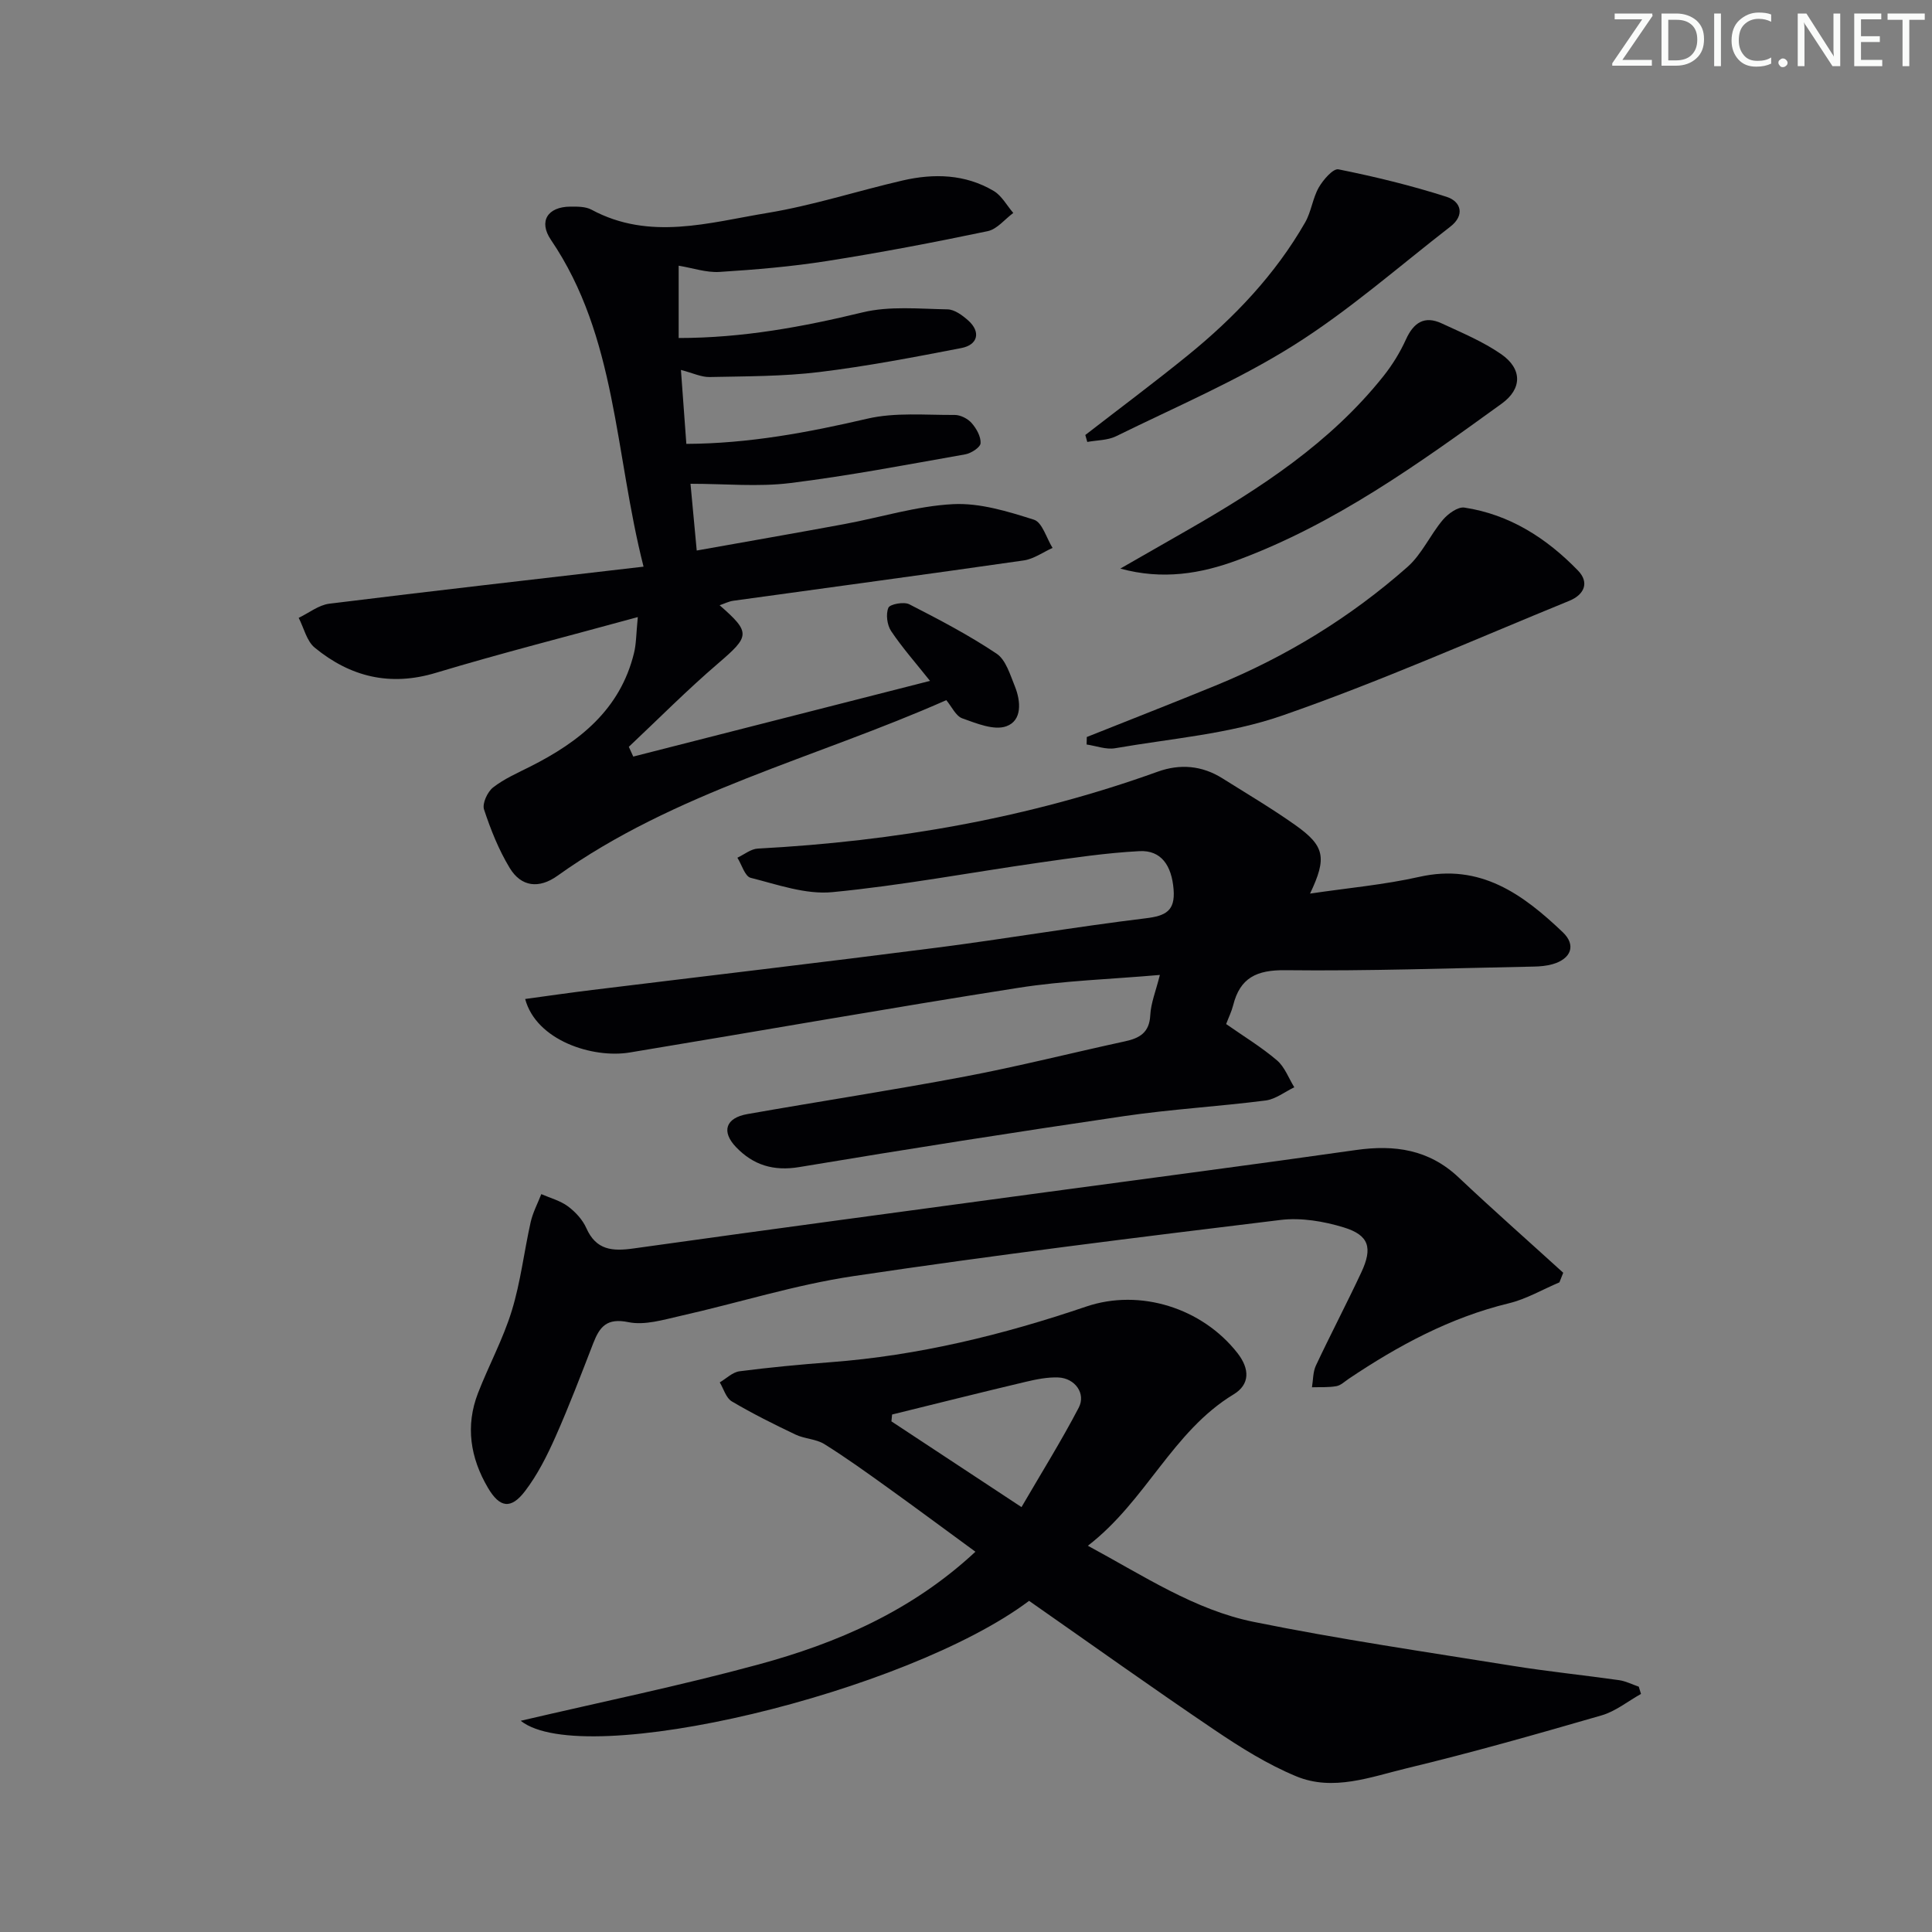 <svg enable-background="new 0 0 400 400" viewBox="0 0 400 400" xmlns="http://www.w3.org/2000/svg"><rect x="0" y="0" width="400" height="400" fill="#808080" stroke="none"/><g fill="#fafbfa"><path d="m342.2 3.2-6.3 9.2h6.1v1.2h-8.2v-.5l6.2-9.1h-5.7v-1.2h7.8v.4z"/><path d="m344 13.7v-10.9h3.1c1.6 0 3 .5 4.1 1.4 1.1 1 1.6 2.2 1.6 3.9s-.5 3-1.6 4-2.5 1.5-4.2 1.5h-3zm1.4-9.6v8.4h1.6c1.4 0 2.5-.4 3.2-1.1.8-.8 1.2-1.8 1.2-3.2s-.4-2.4-1.2-3.1-1.8-1-3.1-1z"/><path d="m356.3 2.8v10.9h-1.4v-10.9z"/><path d="m366.6 13.2c-.8.4-1.8.6-3 .6-1.6 0-2.8-.5-3.7-1.5s-1.4-2.3-1.4-3.9c0-1.7.5-3.2 1.6-4.2s2.4-1.6 4-1.6c1 0 1.9.1 2.6.4v1.5c-.8-.4-1.6-.6-2.6-.6-1.2 0-2.2.4-3 1.2s-1.1 1.9-1.1 3.3c0 1.3.4 2.3 1.1 3.1s1.6 1.1 2.8 1.1c1.1 0 2-.2 2.8-.7v1.3z"/><path d="m368.2 13c0-.3.1-.5.3-.6.2-.2.4-.3.6-.3.3 0 .5.1.7.3s.3.4.3.6-.1.5-.3.6c-.2.2-.4.3-.7.3s-.5-.1-.6-.3c-.2-.2-.3-.4-.3-.6z"/><path d="m381.1 13.7h-1.7l-5.5-8.4c-.2-.2-.3-.5-.4-.7 0 .2.1.8.1 1.5v7.6h-1.4v-10.9h1.8l5.3 8.3c.3.4.4.6.4.8 0-.3-.1-.8-.1-1.6v-7.5h1.4v10.9z"/><path d="m389.7 13.7h-5.8v-10.9h5.6v1.2h-4.2v3.5h3.9v1.2h-3.9v3.7h4.4z"/><path d="m398.4 4.1h-3.1v9.6h-1.4v-9.6h-3.1v-1.3h7.7v1.3z"/></g><path d="m132.05 127.76c-14.73 4.04-28.35 7.49-41.8 11.54-9.51 2.87-17.73.83-25.09-5.21-1.67-1.37-2.24-4.08-3.32-6.17 2.11-1.01 4.13-2.65 6.33-2.93 21.36-2.65 42.75-5.07 65.07-7.67-6.01-23.63-5.52-47.55-19.18-67.67-2.6-3.84-.68-6.83 4-6.87 1.48-.01 3.17-.03 4.4.63 12.03 6.49 24.34 2.67 36.41.68 9.45-1.56 18.65-4.56 28-6.72 6.49-1.5 12.97-1.33 18.86 2.16 1.67.99 2.72 3.01 4.06 4.56-1.76 1.3-3.35 3.36-5.3 3.77-11.04 2.31-22.12 4.43-33.26 6.18-7.36 1.16-14.82 1.79-22.26 2.26-2.73.17-5.54-.81-8.46-1.29v14.97c13.24 0 25.66-2.3 38.1-5.31 5.59-1.35 11.69-.72 17.56-.62 1.46.02 3.1 1.24 4.3 2.31 2.61 2.33 2.04 5.03-1.43 5.7-9.77 1.89-19.56 3.77-29.42 4.97-7.49.91-15.11.87-22.68 1.03-1.74.04-3.5-.83-5.96-1.47.37 5.12.73 9.96 1.12 15.31 12.93-.06 25.2-2.36 37.49-5.22 5.77-1.34 12.03-.73 18.06-.77 1.19-.01 2.71.76 3.51 1.67.99 1.12 1.94 2.8 1.86 4.18-.05.86-1.96 2.1-3.18 2.31-12.08 2.13-24.14 4.45-36.31 5.95-6.58.81-13.35.14-20.57.14.32 3.47.78 8.32 1.29 13.82 10.46-1.87 20.51-3.61 30.55-5.47 7.51-1.39 14.95-3.74 22.5-4.13 5.55-.29 11.35 1.5 16.77 3.22 1.72.55 2.59 3.82 3.85 5.84-1.98.89-3.89 2.29-5.96 2.59-20.03 2.88-40.09 5.57-60.14 8.35-.93.13-1.82.59-2.83.93 6.5 5.68 6.26 6.4-.31 12.04-6.4 5.48-12.35 11.49-18.49 17.27.31.67.62 1.35.92 2.02 20.31-5.18 40.63-10.36 61.44-15.67-3.01-3.78-5.76-6.89-8.05-10.31-.84-1.26-1.13-3.5-.57-4.83.31-.75 3.21-1.29 4.33-.72 6.16 3.15 12.33 6.38 18.07 10.22 1.92 1.28 2.8 4.35 3.78 6.75 1.26 3.11 1.55 7.11-1.77 8.29-2.55.91-6.17-.6-9.1-1.64-1.35-.48-2.19-2.42-3.32-3.77-27.26 12.06-56.22 19.01-80.52 36.37-3.8 2.72-7.49 2.3-9.86-1.61-2.28-3.76-3.95-7.95-5.33-12.14-.4-1.22.71-3.63 1.87-4.54 2.31-1.81 5.11-3.02 7.76-4.36 10.12-5.11 18.56-11.76 21.42-23.46.47-1.87.44-3.87.79-7.46z" fill="#010104"/><path d="m213.06 331.44c-25.25 18.98-92.32 35.15-105.25 24.83 16.61-3.89 33.04-7.26 49.2-11.65 16.3-4.43 31.72-11.05 44.94-23.35-6.17-4.52-12.1-8.92-18.1-13.23-4.33-3.11-8.65-6.23-13.17-9.05-1.73-1.08-4.1-1.08-5.98-1.98-4.48-2.13-8.93-4.35-13.19-6.87-1.19-.7-1.68-2.58-2.49-3.93 1.35-.8 2.64-2.11 4.08-2.3 6.26-.81 12.55-1.4 18.84-1.88 18.18-1.37 35.71-5.66 52.92-11.51 11.18-3.8 24.04.3 31.33 9.6 2.6 3.32 2.59 6.52-.77 8.56-12.7 7.69-18.11 22.05-30.19 31.35 11.66 6.29 22.12 13.29 34.36 15.77 17.7 3.59 35.6 6.2 53.43 9.07 7.37 1.19 14.8 1.94 22.2 2.99 1.39.2 2.72.89 4.07 1.35.15.5.31 1 .46 1.5-2.71 1.51-5.25 3.6-8.16 4.44-13.37 3.87-26.77 7.69-40.3 10.94-7.48 1.8-15.28 4.85-22.93 1.67-5.93-2.46-11.51-5.95-16.85-9.56-12.8-8.64-25.38-17.63-38.45-26.76zm-1.57-19.41c4.21-7.23 8.29-13.77 11.85-20.59 1.53-2.92-.77-6.1-4.22-6.25-2.27-.09-4.6.39-6.84.92-9.21 2.18-18.39 4.49-27.58 6.75-.05.47-.09.94-.14 1.42 8.64 5.69 17.27 11.38 26.93 17.75z" fill="#010104"/><path d="m240.14 201.85c-10.19.89-19.84 1.18-29.31 2.67-26.86 4.21-53.64 8.96-80.47 13.39-7.66 1.26-19.33-2.48-21.63-11.08 4.7-.64 9.29-1.31 13.9-1.87 23.73-2.91 47.48-5.69 71.2-8.74 14.49-1.86 28.9-4.34 43.4-6.1 4.13-.5 6.1-1.54 5.75-5.96-.39-4.96-2.56-8.17-7.06-7.94-6.94.36-13.86 1.4-20.75 2.38-14.29 2.04-28.5 4.73-42.85 6.11-5.51.53-11.35-1.57-16.91-2.97-1.18-.3-1.84-2.72-2.74-4.16 1.41-.66 2.79-1.82 4.23-1.89 28.33-1.51 56.02-6.28 82.79-15.92 4.63-1.67 9.17-1.28 13.39 1.37 5.07 3.18 10.23 6.24 15.11 9.69 6.11 4.33 6.57 6.77 3.04 14.18 7.87-1.17 15.36-1.83 22.64-3.47 12.62-2.84 21.44 3.62 29.67 11.45 2.86 2.72 1.72 5.54-2.09 6.63-1.26.36-2.62.48-3.93.5-17.13.33-34.27.95-51.4.75-5.95-.07-9.38 1.56-10.81 7.27-.32 1.27-.92 2.47-1.45 3.88 3.6 2.52 7.28 4.75 10.52 7.51 1.61 1.37 2.42 3.69 3.59 5.58-1.98.95-3.89 2.48-5.97 2.74-9.71 1.24-19.52 1.8-29.2 3.22-22.47 3.3-44.91 6.82-67.32 10.56-5.35.89-9.53-.42-13.08-4.12-3.11-3.24-2.16-6.06 2.33-6.85 15.03-2.65 30.12-4.95 45.12-7.79 11.08-2.1 22.03-4.88 33.06-7.27 3.04-.66 5.06-1.8 5.24-5.41.13-2.54 1.17-5.05 1.99-8.34z" fill="#010104"/><path d="m322.86 265.5c-3.48 1.47-6.83 3.45-10.46 4.33-12.16 2.95-22.91 8.75-33.17 15.64-.83.56-1.64 1.36-2.55 1.52-1.65.29-3.36.18-5.05.23.25-1.51.19-3.18.82-4.51 3.04-6.47 6.37-12.81 9.4-19.29 2.37-5.07 1.61-7.68-3.61-9.29-4.17-1.28-8.87-2.07-13.14-1.55-29.51 3.59-59.02 7.24-88.42 11.63-12.08 1.8-23.87 5.55-35.83 8.24-3.53.8-7.38 1.98-10.74 1.29-4.46-.92-5.95.93-7.28 4.35-2.52 6.5-5 13.03-7.83 19.4-1.74 3.91-3.71 7.84-6.29 11.22-2.93 3.84-5.25 3.47-7.69-.68-3.64-6.19-4.7-12.79-2.05-19.62 2.22-5.72 5.2-11.19 6.99-17.04 1.83-5.95 2.54-12.24 3.91-18.35.45-1.99 1.45-3.86 2.2-5.79 1.85.81 3.92 1.35 5.5 2.52 1.55 1.15 3.05 2.77 3.82 4.51 2.04 4.6 5.41 4.83 9.77 4.22 28.45-3.99 56.93-7.79 85.4-11.65 21.39-2.9 42.8-5.68 64.17-8.73 8.02-1.14 15.13-.12 21.27 5.68 7.1 6.7 14.43 13.16 21.65 19.73-.26.68-.53 1.34-.79 1.99z" fill="#010104"/><path d="m225.01 152.59c8.89-3.55 17.82-7.03 26.68-10.66 14.59-5.97 27.9-14.12 39.7-24.54 2.98-2.63 4.7-6.62 7.31-9.73 1.07-1.27 3.13-2.78 4.49-2.57 9.37 1.42 17.02 6.34 23.5 13.02 2.48 2.55 1.24 5.05-1.78 6.28-19.78 8.08-39.34 16.79-59.49 23.78-10.97 3.81-22.96 4.73-34.53 6.74-1.87.33-3.94-.48-5.92-.77.01-.51.03-1.03.04-1.55z" fill="#010104"/><path d="m231.95 117.72c4.67-2.67 9.35-5.35 14.02-8.03 15.04-8.63 29.49-18.04 40.46-31.82 1.84-2.31 3.43-4.9 4.65-7.58 1.58-3.49 3.82-5 7.4-3.34 4.2 1.95 8.55 3.76 12.32 6.37 4.36 3.02 4.4 7.15.11 10.25-17.21 12.45-34.47 24.88-54.62 32.37-7.67 2.86-15.62 4.17-24.34 1.78z" fill="#010104"/><path d="m224.7 90.06c7.07-5.48 14.25-10.83 21.2-16.47 9.62-7.81 18.1-16.71 24.31-27.53 1.28-2.23 1.56-5.02 2.83-7.25.91-1.59 2.98-3.97 4.07-3.75 7.54 1.52 15.06 3.34 22.39 5.69 3.04.98 3.81 3.83.78 6.17-10.75 8.33-21.05 17.42-32.52 24.62-11.6 7.28-24.36 12.71-36.69 18.78-1.75.86-3.96.81-5.96 1.18-.14-.48-.27-.96-.41-1.44z" fill="#010104"/></svg>